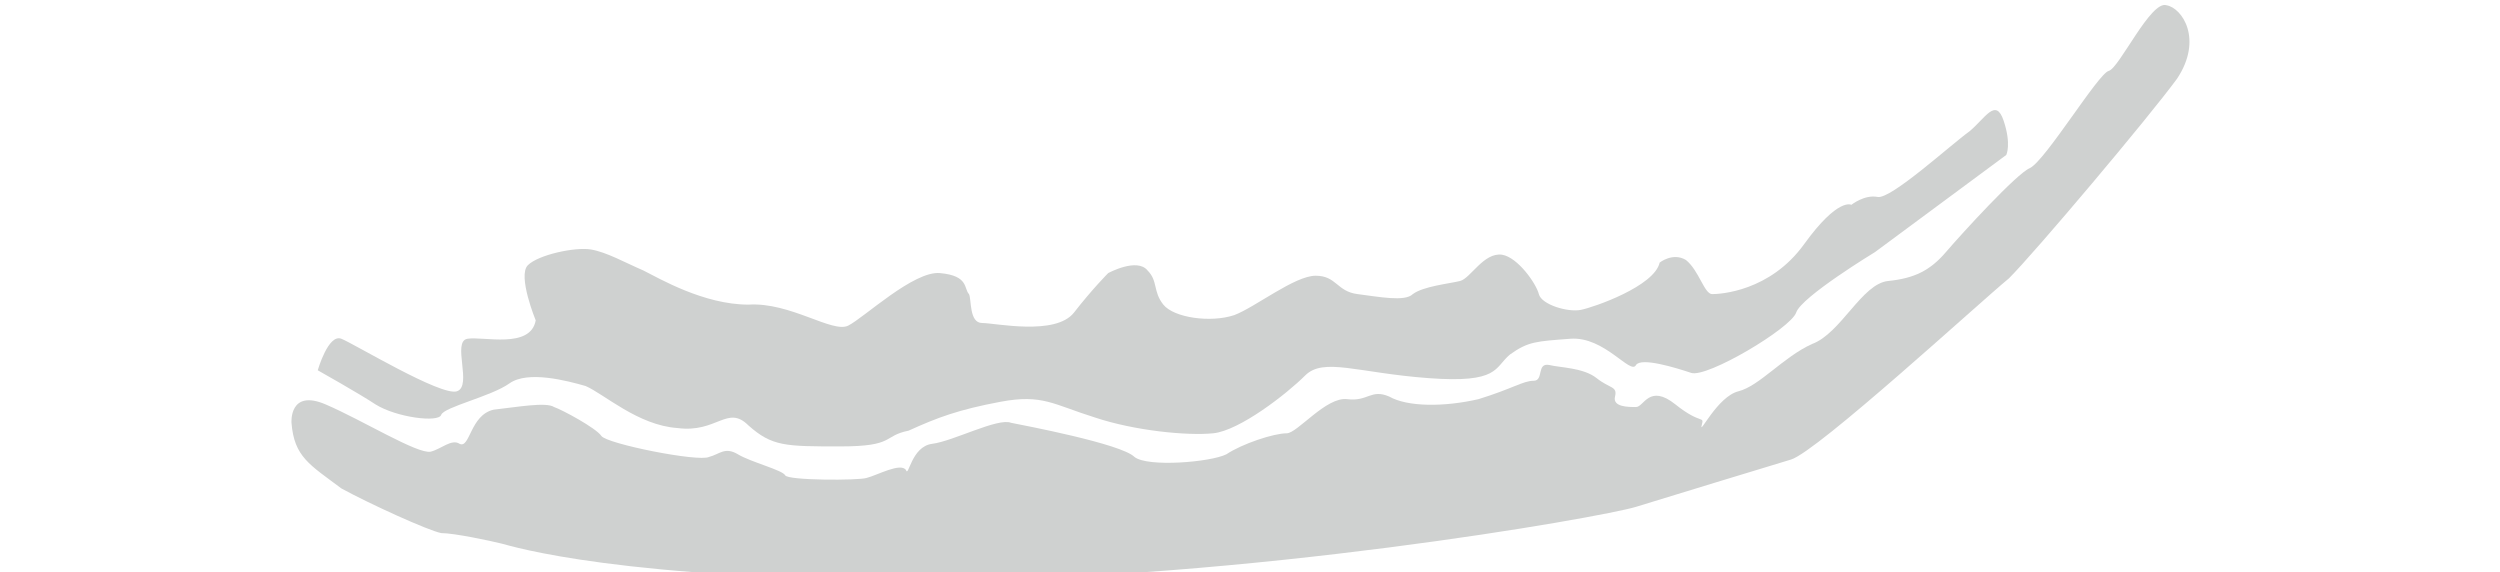 <svg xmlns="http://www.w3.org/2000/svg" xmlns:xlink="http://www.w3.org/1999/xlink" id="Layer_1" x="0px" y="0px" viewBox="0 0 95.2 21.8" style="enable-background:new 0 0 95.2 21.8;" xml:space="preserve"><style type="text/css">	.st0{fill:#CFD1D0;}</style><path class="st0" d="M11.1,16.1c0,0-0.1-1.3,1.3-0.7c1.4,0.6,3.5,1.9,4,1.8c0.4-0.1,0.8-0.5,1.1-0.3c0.4,0.2,0.4-1.1,1.3-1.3 c0.9-0.1,2-0.3,2.3-0.1c0.3,0.1,1.6,0.8,1.8,1.1c0.2,0.3,3.7,1,4.1,0.8c0.4-0.1,0.6-0.4,1.1-0.1s1.7,0.6,1.8,0.8 c0.1,0.2,2.8,0.2,3.1,0.1c0.4-0.1,1.3-0.6,1.5-0.3c0.1,0.3,0.2-0.9,1-1s2.5-1,3-0.8c0.5,0.1,4.2,0.8,4.7,1.3 c0.5,0.4,2.9,0.2,3.5-0.1c0.6-0.4,1.8-0.8,2.3-0.8c0.4,0,1.5-1.4,2.3-1.3c0.8,0.1,0.9-0.4,1.6-0.1c0.7,0.4,2.1,0.4,3.4,0.1 c1.3-0.4,1.7-0.7,2.1-0.7c0.4,0,0.1-0.7,0.6-0.6c0.4,0.1,1.3,0.1,1.8,0.5s0.8,0.3,0.7,0.7s0.5,0.4,0.8,0.4s0.5-0.9,1.5-0.1 c1,0.8,1.1,0.4,1,0.8c-0.1,0.4,0.6-1.1,1.4-1.3s1.7-1.3,2.8-1.8c1.1-0.4,1.9-2.3,2.9-2.4c1-0.1,1.6-0.4,2.2-1.1 c0.6-0.7,2.7-3,3.2-3.2c0.6-0.3,2.6-3.6,3-3.7c0.4-0.1,1.6-2.7,2.2-2.5c0.6,0.1,1.4,1.3,0.4,2.8c-1.1,1.5-5.4,6.6-6.4,7.6 c-1.1,0.9-7.3,6.6-8.3,6.9s-4.6,1.4-5.9,1.8c-1.3,0.4-14.9,2.8-26.8,2.8s-16-1.3-16.4-1.4s-1.8-0.4-2.3-0.4 c-0.5-0.1-2.7-1.1-3.8-1.7C11.8,17.7,11.2,17.4,11.1,16.1"></path><path class="st0" d="M12.1,14.1c0,0,0.4-1.4,0.9-1.2s3.8,2.2,4.4,2s-0.2-1.9,0.4-2s2.4,0.4,2.6-0.7c0,0-0.7-1.7-0.3-2.1 c0.4-0.4,1.8-0.7,2.4-0.6c0.6,0.1,1.3,0.5,2,0.8c0.6,0.3,2.3,1.3,4,1.3c1.6-0.1,3.2,1.1,3.8,0.8s2.5-2.1,3.5-2 c1.1,0.1,0.9,0.6,1.1,0.8c0.1,0.2,0,1.1,0.5,1.1s2.8,0.5,3.5-0.4s1.3-1.5,1.3-1.5s1.1-0.6,1.5-0.1c0.4,0.4,0.2,0.8,0.6,1.3 c0.4,0.5,1.8,0.7,2.7,0.4c0.8-0.3,2.3-1.5,3.1-1.5s0.8,0.6,1.6,0.7c0.8,0.1,1.8,0.3,2.1,0c0.4-0.3,1.4-0.4,1.8-0.5 c0.4-0.1,0.9-1.1,1.6-1c0.6,0.1,1.3,1.1,1.4,1.5c0.1,0.4,1.1,0.7,1.6,0.6c0.5-0.1,2.8-0.9,3-1.8c0,0,0.5-0.4,1-0.1 c0.5,0.4,0.7,1.3,1,1.3s2.2-0.1,3.5-1.9s1.8-1.5,1.8-1.5s0.5-0.4,1-0.3s2.8-2,3.5-2.5c0.6-0.5,1-1.3,1.3-0.4s0.1,1.3,0.1,1.3l-5,3.7 c0,0-2.8,1.7-3,2.3s-3.4,2.5-4,2.3s-1.9-0.6-2.1-0.3c-0.2,0.4-1.2-1.1-2.5-1s-1.6,0.1-2.3,0.6c-0.6,0.5-0.4,1.1-3.1,0.9 c-2.7-0.2-4-0.8-4.7-0.1s-2.5,2.1-3.5,2.2s-3-0.1-4.5-0.6c-1.6-0.5-2-0.9-3.6-0.6s-2.4,0.6-3.5,1.1c-1,0.2-0.5,0.6-2.6,0.6 s-2.6,0-3.5-0.8c-0.8-0.8-1.2,0.3-2.7,0.1c-1.5-0.1-2.8-1.3-3.5-1.6c-0.7-0.2-2.2-0.6-2.9-0.1c-0.7,0.5-2.5,0.9-2.6,1.2 s-1.7,0.1-2.5-0.4C13.7,15,12.1,14.1,12.1,14.1"></path></svg>
